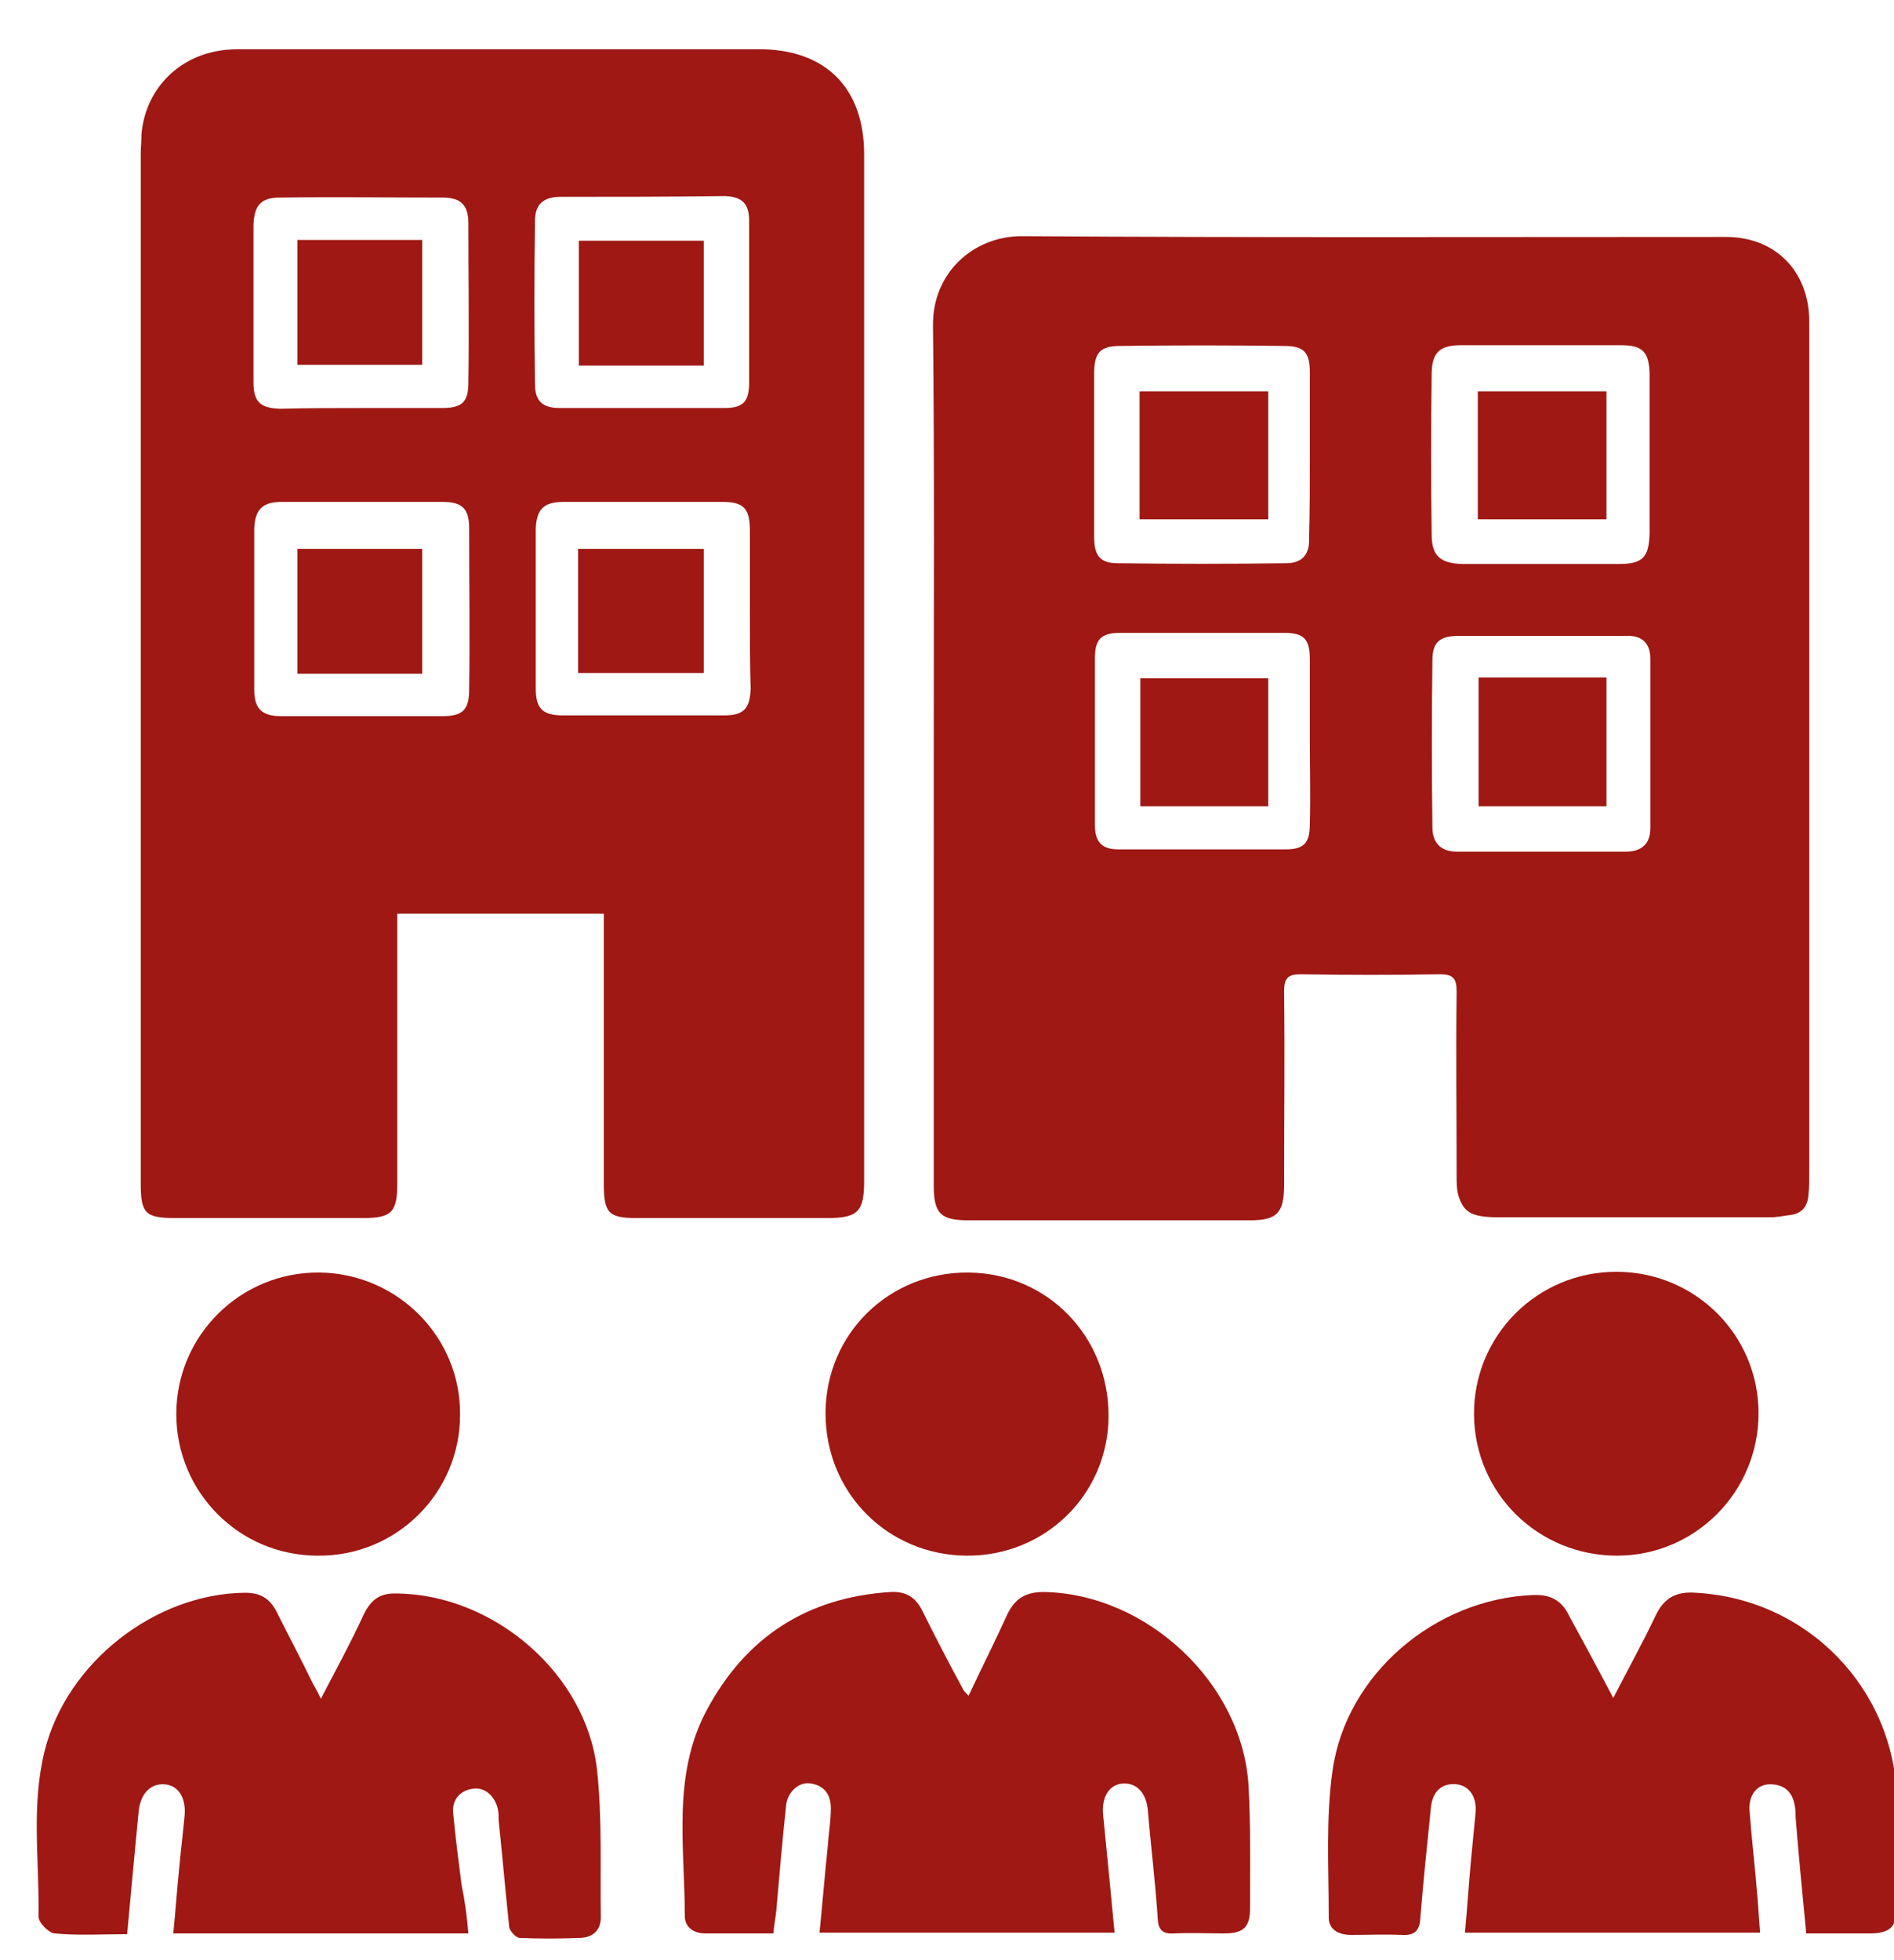 <?xml version="1.0" encoding="utf-8"?>
<!-- Generator: Adobe Illustrator 22.0.1, SVG Export Plug-In . SVG Version: 6.00 Build 0)  -->
<svg version="1.1" id="Livello_1" xmlns="http://www.w3.org/2000/svg" xmlns:xlink="http://www.w3.org/1999/xlink" x="0px" y="0px"
	 viewBox="0 0 250.3 258.9" style="enable-background:new 0 0 250.3 258.9;" xml:space="preserve">
<style type="text/css">
	.st0{fill:#9F1813;}
</style>
<g id="wpu2eB.tif">
	<g>
		<path class="st0" d="M123.4,99.5c0-18.8,0.1-37.7-0.1-56.5c-0.1-6.9,5.3-11.8,11.7-11.8c31,0.2,62,0.1,93.1,0.1
			c6.5,0,11,4.5,11,11.2c0,21.4,0,42.8,0,64.3c0,16,0,32.1,0,48.1c0,1,0,1.9-0.1,2.9c-0.1,1.5-0.8,2.5-2.4,2.7
			c-0.9,0.1-1.7,0.3-2.6,0.3c-12,0-23.9,0-35.9,0c-3.6,0-4.7-0.6-5.4-3c-0.2-0.8-0.2-1.6-0.2-2.4c0-8.1-0.1-16.3,0-24.4
			c0-1.7-0.4-2.3-2.2-2.3c-6.1,0.1-12.3,0.1-18.4,0c-1.8,0-2.2,0.6-2.2,2.3c0.1,8.5,0,17,0,25.5c0,3.7-0.9,4.7-4.5,4.7
			c-12.4,0-24.8,0-37.2,0c-3.7,0-4.6-0.9-4.6-4.6C123.4,137.5,123.4,118.5,123.4,99.5z M218,59.9L218,59.9c0-3.5,0-7.1,0-10.6
			c-0.1-2.8-0.9-3.7-3.8-3.7c-7,0-14,0-21.1,0c-2.9,0-3.9,1-3.9,3.9c-0.1,7-0.1,14,0,21.1c0,2.8,1.1,3.8,4,3.9c6.9,0,13.9,0,20.8,0
			c3.1,0,3.9-0.9,4-4C218,66.9,218,63.4,218,59.9z M173.1,97.9c0-3.6,0-7.2,0-10.8c0-2.7-0.8-3.5-3.4-3.5c-7.2,0-14.5,0-21.7,0
			c-2.5,0-3.3,0.9-3.3,3.3c0,7.4,0,14.8,0,22.1c0,2.2,0.9,3.2,3.1,3.2c7.4,0,14.8,0,22.1,0c2.5,0,3.2-0.9,3.2-3.4
			C173.2,105.1,173.1,101.5,173.1,97.9z M203.4,84c-3.5,0-7.1,0-10.6,0c-2.5,0-3.5,0.8-3.5,3.2c-0.1,7.4-0.1,14.8,0,22.1
			c0,1.9,1,3.2,3.2,3.2c7.5,0,14.9,0,22.4,0c2.1,0,3.2-1.1,3.2-3.1c0-7.5,0-14.9,0-22.4c0-2-1.1-3.1-3.2-3
			C210.9,84,207.2,84,203.4,84z M173.1,60c0-3.6,0-7.2,0-10.8c0-2.6-0.7-3.5-3.4-3.5c-7.2-0.1-14.5-0.1-21.7,0
			c-2.6,0-3.4,0.9-3.4,3.6c0,7.2,0,14.5,0,21.7c0,2.4,0.8,3.4,3.1,3.4c7.4,0.1,14.9,0.1,22.3,0c2,0,3.1-1.1,3-3.3
			C173.1,67.4,173.1,63.7,173.1,60z"/>
		<path class="st0" d="M52.5,120.7c0,1.8,0,3.3,0,4.8c0,10.3,0,20.5,0,30.8c0,3.8-0.7,4.6-4.5,4.6c-8.3,0-16.5,0-24.8,0
			c-4,0-4.6-0.6-4.6-4.6c0-45.3,0-90.6,0-135.9c0-0.9,0.1-1.8,0.1-2.7C19.2,12,23.3,7.6,29,6.7c1.1-0.2,2.2-0.2,3.3-0.2
			c22.7,0,45.4,0,68,0c8.8,0,13.9,5.1,13.9,13.9c0,45.2,0,90.4,0,135.6c0,4-0.8,4.9-4.8,4.9c-8.4,0-16.8,0-25.3,0
			c-3.7,0-4.3-0.7-4.3-4.5c0-11.1,0-22.2,0-33.2c0-0.8,0-1.6,0-2.5C70.7,120.7,61.7,120.7,52.5,120.7z M99.1,80.5
			c0-3.5,0-6.9,0-10.4c0-2.9-0.8-3.8-3.6-3.8c-7,0-14,0-21,0c-2.7,0-3.6,1-3.7,3.6c0,7,0,14,0,21c0,2.7,0.9,3.6,3.6,3.6
			c7.1,0,14.2,0,21.3,0c2.6,0,3.4-0.9,3.5-3.5C99.1,87.6,99.1,84.1,99.1,80.5z M47.6,94.6c3.6,0,7.2,0,10.9,0c2.6,0,3.5-0.8,3.5-3.5
			c0.1-7.1,0-14.2,0-21.3c0-2.6-0.9-3.5-3.5-3.5c-7.1,0-14.2,0-21.3,0c-2.5,0-3.5,1-3.6,3.5c0,7.1,0,14.2,0,21.3
			c0,2.5,1,3.5,3.5,3.5C40.6,94.6,44.1,94.6,47.6,94.6z M84.9,53.9c3.6,0,7.2,0,10.8,0c2.5,0,3.3-0.8,3.3-3.4c0-7.1,0-14.2,0-21.3
			c0-2.3-0.9-3.2-3.2-3.3C88.6,26,81.3,26,74.1,26c-2.3,0-3.4,1-3.4,3.2c-0.1,7.2-0.1,14.3,0,21.5c0,2.3,1,3.2,3.3,3.2
			C77.7,53.9,81.3,53.9,84.9,53.9z M48,53.9c3.5,0,6.9,0,10.4,0c2.7,0,3.5-0.8,3.5-3.4c0.1-7,0-14,0-21c0-2.4-1-3.4-3.4-3.4
			c-7.2,0-14.3-0.1-21.5,0c-2.5,0-3.4,1-3.5,3.6c0,6.9,0,13.9,0,20.8c0,2.6,0.9,3.4,3.5,3.5C40.8,53.9,44.4,53.9,48,53.9z"/>
		<path class="st0" d="M128,224c1.8-3.8,3.5-7.2,5.1-10.7c1-2.1,2.4-3,4.8-3c13.6,0.2,26.3,12,27.1,25.6c0.3,5.4,0.2,10.8,0.2,16.2
			c0,2.5-0.9,3.3-3.4,3.3c-2.2,0-4.4-0.1-6.6,0c-1.5,0.1-2.1-0.4-2.2-1.9c-0.3-4.8-0.9-9.5-1.3-14.3c-0.2-2.4-1.5-3.7-3.3-3.6
			s-2.9,1.8-2.6,4.3c0.5,5.1,1,10.1,1.5,15.4c-13.1,0-25.9,0-39,0c0.4-3.9,0.7-7.7,1.1-11.5c0.1-1.6,0.4-3.2,0.4-4.9
			c0-1.8-0.8-3-2.6-3.3c-1.6-0.3-3.1,1.1-3.3,2.8c-0.5,4.6-0.9,9.3-1.3,13.9c-0.1,1-0.3,2-0.4,3.1c-3.1,0-6.1,0-9,0
			c-1.5,0-2.7-0.8-2.7-2.3c0-9.2-1.7-18.6,2.9-27.2c5.2-9.7,13.3-14.9,24.3-15.6c2.2-0.1,3.4,0.8,4.3,2.7c1.7,3.4,3.4,6.7,5.2,10
			C127.3,223.3,127.5,223.5,128,224z"/>
		<path class="st0" d="M213.2,224.3c2-3.9,3.9-7.3,5.6-10.9c1.1-2.3,2.7-3.2,5.3-3c14.8,0.8,26.3,12.7,26.6,27.4c0.1,4.7,0,9.3,0,14
			c0,2.7-0.9,3.6-3.6,3.6c-2.7,0-5.4,0-8.4,0c-0.5-5.2-1-10.3-1.4-15.3c0-0.5,0-1-0.1-1.5c-0.3-1.9-1.4-2.9-3.3-2.9
			c-1.7,0-2.8,1.4-2.7,3.4c0.3,4,0.8,8.1,1.1,12.1c0.1,1.3,0.2,2.6,0.3,4.1c-13,0-25.8,0-39,0c0.3-3.2,0.5-6.4,0.8-9.6
			c0.2-2.1,0.4-4.1,0.6-6.2c0.2-2.1-0.8-3.6-2.5-3.8c-1.9-0.2-3.2,0.9-3.4,3.1c-0.5,4.8-1,9.7-1.4,14.6c-0.1,1.7-0.8,2.3-2.5,2.2
			c-2.2-0.1-4.4,0-6.6,0c-1.7,0-3.1-0.7-3-2.5c0-6.4-0.4-12.9,0.5-19.2c1.8-12.8,13.6-22.7,26.5-23.2c2.3-0.1,3.8,0.7,4.8,2.8
			C209.2,216.8,211.1,220.3,213.2,224.3z"/>
		<path class="st0" d="M61.9,255.4c-13.1,0-25.9,0-39,0c0.3-3,0.5-5.9,0.8-8.8c0.2-2.3,0.5-4.6,0.7-6.8c0.2-2.4-0.9-4-2.7-4.1
			c-1.9-0.1-3.2,1.3-3.4,3.8c-0.5,5.3-1,10.5-1.5,16c-3.3,0-6.5,0.2-9.6-0.1c-0.8-0.1-2.2-1.5-2.1-2.3c0.1-7.3-1-14.6,0.8-21.8
			c2.9-11.7,14.6-20.8,26.5-20.9c2.1,0,3.3,0.8,4.2,2.6c1.5,3,3.1,6,4.6,9.1c0.3,0.6,0.7,1.2,1.2,2.3c2.1-4,4-7.5,5.7-11.2
			c1-2,2.2-2.8,4.5-2.7c12.7,0.2,24.9,10.6,26.3,23.3c0.7,6.4,0.4,13,0.5,19.5c0,1.8-1.2,2.7-2.9,2.7c-2.6,0.1-5.2,0.1-7.8,0
			c-0.5,0-1.3-0.9-1.4-1.4c-0.5-4.7-0.9-9.4-1.4-14.1c0-0.5,0-1-0.1-1.5c-0.4-1.8-1.8-3-3.4-2.7c-1.8,0.3-2.7,1.6-2.5,3.3
			c0.3,3.2,0.7,6.3,1.1,9.4C61.4,250.9,61.7,253,61.9,255.4z"/>
		<path class="st0" d="M213.7,205.5c-10.4,0-18.8-8.2-18.9-18.6c-0.1-10.4,8.3-18.9,18.8-18.9c10.4,0,18.8,8.3,18.8,18.7
			C232.4,197.1,224,205.5,213.7,205.5z"/>
		<path class="st0" d="M42,205.5c-10.4,0-18.7-8.4-18.7-18.7c0-10.4,8.5-18.8,18.9-18.7c10.3,0.1,18.7,8.5,18.6,18.8
			C60.8,197.2,52.4,205.6,42,205.5z"/>
		<path class="st0" d="M127.7,205.5c-10.4-0.1-18.6-8.3-18.6-18.8s8.4-18.7,18.9-18.6c10.4,0.1,18.5,8.4,18.5,18.9
			C146.5,197.4,138.1,205.6,127.7,205.5z"/>
		<path class="st0" d="M195.3,68.6c0-5.7,0-11.2,0-16.9c5.7,0,11.2,0,17,0c0,5.6,0,11.1,0,16.9C206.7,68.6,201.1,68.6,195.3,68.6z"
			/>
		<path class="st0" d="M150.7,89.6c5.7,0,11.2,0,16.9,0c0,5.7,0,11.2,0,16.9c-5.6,0-11.2,0-16.9,0
			C150.7,100.9,150.7,95.4,150.7,89.6z"/>
		<path class="st0" d="M212.3,106.5c-5.7,0-11.2,0-16.9,0c0-5.6,0-11.2,0-17c5.6,0,11.2,0,16.9,0
			C212.3,95.2,212.3,100.7,212.3,106.5z"/>
		<path class="st0" d="M167.6,51.7c0,5.7,0,11.2,0,16.9c-5.7,0-11.2,0-17,0c0-5.6,0-11.2,0-16.9C156.3,51.7,161.9,51.7,167.6,51.7z"
			/>
		<path class="st0" d="M93,72.5c0,5.5,0,10.9,0,16.4c-5.5,0-11,0-16.6,0c0-5.5,0-10.8,0-16.4C81.9,72.5,87.3,72.5,93,72.5z"/>
		<path class="st0" d="M39.3,89c0-5.6,0-10.9,0-16.5c5.5,0,10.9,0,16.5,0c0,5.4,0,10.9,0,16.5C50.4,89,44.9,89,39.3,89z"/>
		<path class="st0" d="M93,48.3c-5.5,0-10.9,0-16.5,0c0-5.5,0-11,0-16.5c5.5,0,10.9,0,16.5,0C93,37.2,93,42.6,93,48.3z"/>
		<path class="st0" d="M39.3,48.2c0-5.5,0-10.9,0-16.5c5.5,0,10.9,0,16.5,0c0,5.4,0,10.9,0,16.5C50.4,48.2,44.9,48.2,39.3,48.2z"/>
	</g>
</g>
</svg>
